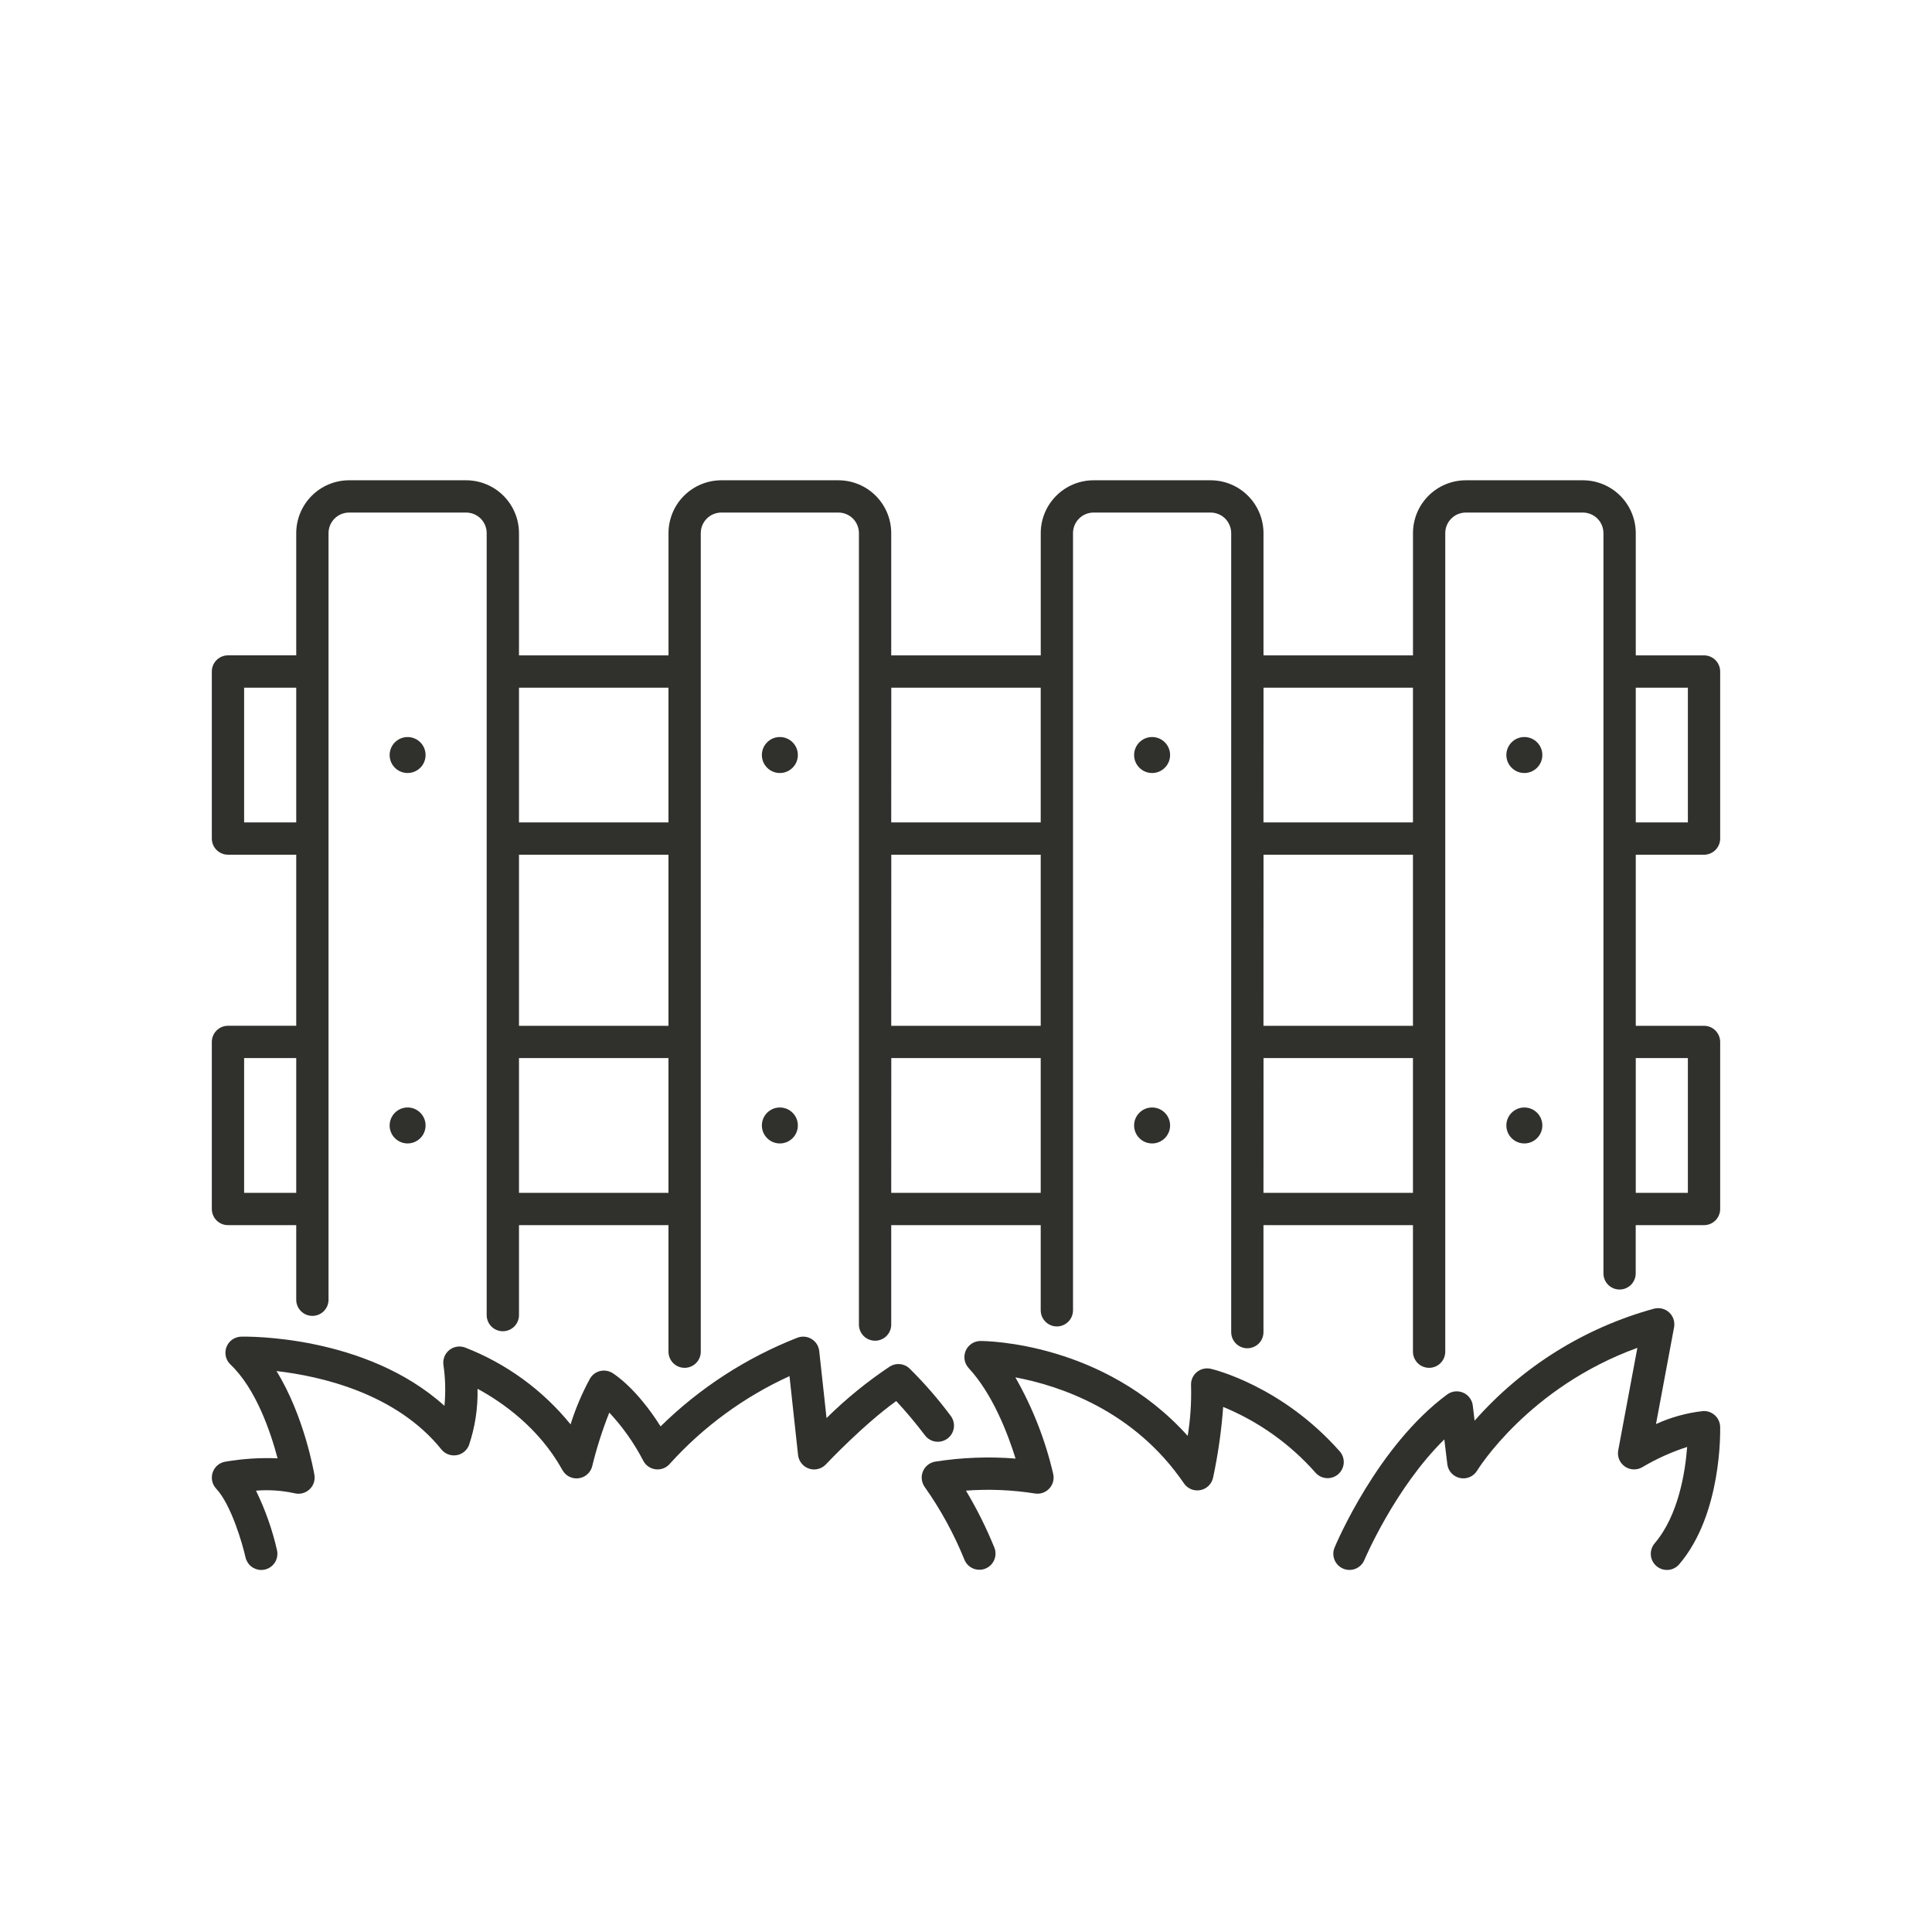 <svg width="64" height="64" viewBox="0 0 64 64" fill="none" xmlns="http://www.w3.org/2000/svg">
<path d="M7.552 40.584H9.813V43.056C9.813 43.197 9.87 43.334 9.97 43.434C10.07 43.534 10.206 43.59 10.348 43.59C10.49 43.59 10.626 43.534 10.726 43.434C10.827 43.334 10.883 43.197 10.883 43.056V17.66C10.883 17.479 10.955 17.306 11.083 17.178C11.21 17.051 11.384 16.979 11.564 16.979H15.441C15.622 16.979 15.795 17.051 15.923 17.178C16.05 17.306 16.122 17.479 16.122 17.66V43.565C16.122 43.707 16.179 43.843 16.279 43.943C16.379 44.043 16.515 44.099 16.657 44.099C16.799 44.099 16.935 44.043 17.035 43.943C17.136 43.843 17.192 43.707 17.192 43.565V40.585H22.144V44.776C22.144 44.918 22.201 45.054 22.301 45.155C22.401 45.255 22.537 45.311 22.679 45.311C22.821 45.311 22.957 45.255 23.057 45.155C23.158 45.054 23.214 44.918 23.214 44.776V17.66C23.214 17.479 23.286 17.306 23.414 17.178C23.541 17.051 23.715 16.979 23.895 16.979H27.772C27.953 16.979 28.126 17.051 28.254 17.178C28.381 17.306 28.453 17.479 28.453 17.66V43.879C28.453 44.02 28.51 44.156 28.61 44.257C28.71 44.357 28.846 44.413 28.988 44.413C29.13 44.413 29.266 44.357 29.366 44.257C29.467 44.156 29.523 44.02 29.523 43.879V40.584H34.475V43.405C34.475 43.547 34.532 43.683 34.632 43.783C34.732 43.883 34.868 43.94 35.01 43.94C35.152 43.94 35.288 43.883 35.388 43.783C35.489 43.683 35.545 43.547 35.545 43.405V17.66C35.545 17.479 35.617 17.306 35.745 17.178C35.873 17.051 36.046 16.979 36.226 16.979H40.103C40.284 16.979 40.457 17.051 40.585 17.178C40.712 17.306 40.784 17.479 40.785 17.66V44.128C40.785 44.27 40.841 44.406 40.941 44.506C41.041 44.606 41.178 44.663 41.319 44.663C41.461 44.663 41.597 44.606 41.698 44.506C41.798 44.406 41.854 44.27 41.854 44.128V40.584H46.806V44.776C46.806 44.918 46.863 45.054 46.963 45.155C47.063 45.255 47.199 45.311 47.341 45.311C47.483 45.311 47.619 45.255 47.719 45.155C47.82 45.054 47.876 44.918 47.876 44.776V17.66C47.876 17.479 47.948 17.306 48.076 17.178C48.203 17.051 48.377 16.979 48.557 16.979H52.434C52.615 16.979 52.788 17.051 52.916 17.178C53.044 17.306 53.115 17.479 53.116 17.66V42.182C53.116 42.324 53.172 42.46 53.272 42.561C53.373 42.661 53.509 42.717 53.65 42.717C53.792 42.717 53.928 42.661 54.029 42.561C54.129 42.46 54.185 42.324 54.185 42.182V40.584H56.448C56.59 40.584 56.726 40.528 56.826 40.428C56.926 40.328 56.983 40.191 56.983 40.05V34.516C56.983 34.374 56.926 34.238 56.826 34.138C56.726 34.037 56.59 33.981 56.448 33.981H54.187V28.314H56.448C56.59 28.314 56.726 28.257 56.826 28.157C56.926 28.057 56.983 27.921 56.983 27.779V22.245C56.983 22.103 56.926 21.967 56.826 21.867C56.726 21.766 56.59 21.71 56.448 21.71H54.187V17.661C54.186 17.197 54.001 16.751 53.673 16.423C53.345 16.095 52.9 15.91 52.435 15.91H48.558C48.094 15.91 47.648 16.095 47.32 16.423C46.992 16.751 46.807 17.197 46.807 17.661V21.71H41.855V17.661C41.854 17.197 41.669 16.751 41.341 16.423C41.013 16.095 40.568 15.91 40.103 15.91H36.227C35.763 15.91 35.317 16.095 34.989 16.423C34.661 16.751 34.476 17.197 34.476 17.661V21.71H29.523V17.661C29.523 17.197 29.338 16.751 29.01 16.423C28.682 16.095 28.236 15.91 27.772 15.91H23.896C23.431 15.91 22.986 16.095 22.658 16.423C22.33 16.751 22.145 17.197 22.145 17.661V21.71H17.192V17.661C17.192 17.197 17.007 16.752 16.679 16.423C16.35 16.095 15.905 15.91 15.441 15.91H11.564C11.1 15.91 10.655 16.095 10.327 16.423C9.999 16.751 9.814 17.196 9.813 17.66V21.709H7.552C7.41 21.709 7.274 21.766 7.174 21.866C7.073 21.966 7.017 22.102 7.017 22.244V27.778C7.017 27.92 7.073 28.056 7.174 28.156C7.274 28.256 7.41 28.313 7.552 28.313H9.813V33.98H7.552C7.41 33.98 7.274 34.036 7.174 34.137C7.073 34.237 7.017 34.373 7.017 34.515V40.049C7.017 40.119 7.031 40.189 7.058 40.254C7.084 40.319 7.124 40.378 7.173 40.428C7.223 40.477 7.282 40.517 7.347 40.544C7.412 40.571 7.482 40.584 7.552 40.584ZM54.187 22.78H55.913V27.244H54.187V22.78ZM54.187 35.05H55.913V39.515H54.187V35.05ZM41.856 22.78H46.806V27.244H41.854L41.856 22.78ZM41.856 28.314H46.806V33.981H41.854L41.856 28.314ZM41.856 35.05H46.806V39.515H41.854L41.856 35.05ZM29.525 22.78H34.475V27.244H29.523L29.525 22.78ZM29.525 28.314H34.475V33.981H29.523L29.525 28.314ZM29.525 35.05H34.475V39.515H29.523L29.525 35.05ZM17.192 22.78H22.144V27.244H17.192V22.78ZM17.192 28.314H22.144V33.981H17.192V28.314ZM17.192 35.05H22.144V39.515H17.192V35.05ZM8.087 27.244V22.78H9.813V27.244H8.087ZM8.087 35.05H9.813V39.515H8.087V35.05Z" fill="#30302D"/>
<path d="M7.453 48.422C7.359 48.439 7.271 48.482 7.199 48.545C7.127 48.608 7.074 48.689 7.044 48.78C7.014 48.871 7.009 48.968 7.029 49.062C7.05 49.156 7.095 49.242 7.16 49.312C7.66 49.847 8.031 51.137 8.133 51.589C8.159 51.707 8.225 51.813 8.32 51.889C8.415 51.965 8.533 52.007 8.654 52.007C8.694 52.007 8.733 52.002 8.771 51.994C8.91 51.963 9.03 51.878 9.106 51.759C9.182 51.639 9.207 51.494 9.177 51.356C9.021 50.672 8.787 50.009 8.48 49.38C8.906 49.345 9.335 49.374 9.754 49.465C9.84 49.487 9.93 49.488 10.017 49.466C10.104 49.444 10.183 49.402 10.249 49.341C10.315 49.281 10.365 49.205 10.394 49.121C10.423 49.036 10.43 48.946 10.415 48.858C10.399 48.761 10.075 46.899 9.159 45.418C10.615 45.586 13.119 46.148 14.621 48.013C14.68 48.086 14.757 48.142 14.844 48.176C14.931 48.21 15.026 48.221 15.118 48.206C15.211 48.192 15.298 48.154 15.371 48.096C15.444 48.037 15.501 47.961 15.535 47.873C15.738 47.272 15.834 46.639 15.819 46.005C16.617 46.437 17.853 47.288 18.631 48.698C18.684 48.793 18.763 48.869 18.86 48.918C18.957 48.966 19.066 48.984 19.173 48.969C19.28 48.954 19.38 48.907 19.46 48.834C19.54 48.761 19.596 48.666 19.62 48.56C19.767 47.959 19.955 47.369 20.184 46.794C20.631 47.273 21.011 47.812 21.312 48.394C21.353 48.472 21.413 48.538 21.486 48.587C21.56 48.635 21.644 48.666 21.731 48.674C21.819 48.682 21.907 48.669 21.988 48.636C22.07 48.602 22.141 48.548 22.197 48.48C23.305 47.257 24.651 46.272 26.153 45.586L26.437 48.201C26.448 48.303 26.488 48.399 26.553 48.478C26.617 48.558 26.702 48.618 26.799 48.65C26.896 48.683 27.001 48.687 27.1 48.661C27.199 48.636 27.289 48.584 27.359 48.509C27.372 48.494 28.6 47.193 29.689 46.412C30.025 46.774 30.343 47.154 30.641 47.548C30.726 47.661 30.853 47.736 30.994 47.755C31.134 47.775 31.277 47.737 31.39 47.652C31.503 47.566 31.578 47.439 31.597 47.299C31.616 47.158 31.579 47.016 31.494 46.903C31.079 46.345 30.623 45.82 30.129 45.332C30.044 45.251 29.933 45.2 29.816 45.188C29.699 45.176 29.581 45.203 29.48 45.265C28.727 45.767 28.024 46.339 27.38 46.975L27.138 44.755C27.129 44.673 27.102 44.595 27.058 44.526C27.014 44.456 26.954 44.398 26.884 44.356C26.814 44.313 26.735 44.287 26.653 44.28C26.572 44.273 26.489 44.285 26.413 44.314C24.72 44.978 23.179 45.977 21.883 47.251C21.083 45.987 20.371 45.533 20.282 45.479C20.221 45.442 20.153 45.418 20.083 45.408C20.013 45.398 19.941 45.401 19.872 45.419C19.803 45.437 19.739 45.468 19.682 45.511C19.626 45.554 19.578 45.608 19.543 45.67C19.28 46.153 19.065 46.66 18.901 47.184C17.974 46.042 16.764 45.163 15.392 44.633C15.306 44.604 15.213 44.597 15.123 44.613C15.033 44.63 14.948 44.669 14.878 44.727C14.807 44.785 14.753 44.861 14.72 44.946C14.687 45.032 14.677 45.124 14.689 45.215C14.755 45.664 14.766 46.119 14.723 46.57C12.11 44.213 8.172 44.274 7.989 44.278C7.884 44.281 7.781 44.315 7.694 44.375C7.608 44.436 7.541 44.522 7.503 44.62C7.465 44.719 7.457 44.827 7.48 44.931C7.504 45.034 7.557 45.128 7.634 45.201C8.482 46.005 8.966 47.441 9.195 48.309C8.612 48.285 8.028 48.322 7.453 48.422Z" fill="#30302D"/>
<path d="M44.38 48.078C42.465 45.91 40.205 45.365 40.109 45.343C40.028 45.324 39.944 45.324 39.863 45.344C39.782 45.363 39.706 45.401 39.643 45.455C39.579 45.509 39.529 45.577 39.496 45.654C39.464 45.73 39.45 45.814 39.455 45.897C39.471 46.456 39.434 47.014 39.344 47.566C36.556 44.461 32.661 44.422 32.481 44.422C32.377 44.422 32.276 44.452 32.189 44.509C32.102 44.566 32.033 44.647 31.991 44.742C31.95 44.838 31.937 44.943 31.954 45.046C31.971 45.148 32.018 45.243 32.089 45.32C32.887 46.182 33.388 47.499 33.642 48.317C32.751 48.246 31.854 48.28 30.971 48.42C30.882 48.436 30.798 48.475 30.728 48.533C30.657 48.59 30.603 48.665 30.57 48.749C30.536 48.834 30.525 48.926 30.537 49.016C30.549 49.106 30.583 49.192 30.637 49.265C31.164 50.012 31.604 50.817 31.947 51.665C31.999 51.795 32.101 51.9 32.23 51.956C32.36 52.012 32.506 52.015 32.637 51.964C32.768 51.913 32.874 51.812 32.931 51.684C32.989 51.555 32.993 51.409 32.944 51.277C32.678 50.621 32.362 49.986 31.998 49.379C32.759 49.322 33.524 49.354 34.278 49.473C34.364 49.488 34.452 49.481 34.535 49.454C34.618 49.426 34.693 49.379 34.753 49.316C34.814 49.253 34.858 49.176 34.882 49.092C34.906 49.008 34.908 48.919 34.89 48.834C34.631 47.709 34.208 46.629 33.635 45.627C35.079 45.897 37.562 46.708 39.22 49.139C39.279 49.225 39.362 49.292 39.459 49.332C39.555 49.371 39.661 49.382 39.764 49.362C39.866 49.342 39.961 49.293 40.035 49.22C40.11 49.147 40.162 49.054 40.184 48.952C40.35 48.179 40.462 47.395 40.519 46.606C41.692 47.089 42.739 47.834 43.578 48.785C43.672 48.891 43.804 48.956 43.946 48.965C44.087 48.974 44.227 48.926 44.333 48.832C44.439 48.738 44.504 48.606 44.513 48.464C44.521 48.322 44.474 48.183 44.38 48.077V48.078Z" fill="#30302D"/>
<path d="M56.806 46.882C56.753 46.833 56.69 46.796 56.622 46.772C56.554 46.749 56.482 46.739 56.41 46.744C55.872 46.804 55.348 46.949 54.857 47.174L55.456 43.967C55.472 43.878 55.466 43.786 55.437 43.7C55.409 43.614 55.358 43.536 55.292 43.475C55.225 43.413 55.143 43.37 55.055 43.349C54.967 43.328 54.875 43.329 54.787 43.353C52.488 43.984 50.424 45.273 48.848 47.062L48.788 46.561C48.777 46.468 48.741 46.38 48.685 46.305C48.63 46.23 48.555 46.171 48.469 46.134C48.383 46.097 48.289 46.083 48.196 46.093C48.103 46.104 48.015 46.139 47.939 46.194C45.635 47.895 44.267 51.128 44.209 51.265C44.155 51.395 44.154 51.543 44.208 51.674C44.262 51.805 44.366 51.91 44.496 51.964C44.627 52.019 44.775 52.02 44.906 51.966C45.037 51.912 45.142 51.808 45.196 51.677C45.207 51.65 46.209 49.29 47.845 47.682L47.944 48.502C47.957 48.613 48.004 48.717 48.079 48.799C48.155 48.881 48.254 48.938 48.363 48.961C48.472 48.985 48.585 48.973 48.688 48.929C48.79 48.885 48.876 48.809 48.933 48.714C48.951 48.684 50.629 45.959 54.24 44.649L53.606 48.044C53.587 48.145 53.598 48.25 53.637 48.346C53.677 48.441 53.743 48.523 53.828 48.582C53.913 48.641 54.013 48.673 54.117 48.676C54.22 48.679 54.322 48.652 54.41 48.598C54.877 48.322 55.373 48.098 55.889 47.932C55.827 48.758 55.602 50.2 54.813 51.124C54.767 51.178 54.733 51.239 54.711 51.306C54.689 51.373 54.681 51.444 54.686 51.514C54.697 51.655 54.764 51.786 54.872 51.878C54.98 51.971 55.12 52.016 55.261 52.005C55.403 51.994 55.534 51.927 55.626 51.819C57.05 50.154 56.985 47.38 56.982 47.263C56.98 47.191 56.963 47.12 56.933 47.054C56.903 46.989 56.86 46.93 56.806 46.882Z" fill="#30302D"/>
<path d="M13.503 25.607C13.62 25.607 13.736 25.572 13.834 25.506C13.932 25.441 14.008 25.348 14.053 25.239C14.098 25.13 14.11 25.01 14.087 24.895C14.064 24.779 14.007 24.673 13.924 24.59C13.841 24.506 13.735 24.45 13.619 24.427C13.503 24.404 13.383 24.415 13.275 24.46C13.166 24.506 13.073 24.582 13.007 24.68C12.942 24.778 12.907 24.893 12.907 25.011C12.907 25.169 12.97 25.321 13.081 25.432C13.193 25.544 13.345 25.607 13.503 25.607Z" fill="#30302D"/>
<path d="M13.503 37.878C13.62 37.878 13.736 37.843 13.834 37.777C13.932 37.712 14.008 37.619 14.053 37.51C14.098 37.401 14.11 37.281 14.087 37.166C14.064 37.05 14.007 36.944 13.924 36.861C13.841 36.777 13.735 36.721 13.619 36.697C13.503 36.675 13.383 36.686 13.275 36.731C13.166 36.776 13.073 36.853 13.007 36.951C12.942 37.049 12.907 37.164 12.907 37.282C12.907 37.44 12.97 37.592 13.081 37.703C13.193 37.815 13.345 37.878 13.503 37.878Z" fill="#30302D"/>
<path d="M25.834 25.607C26.163 25.607 26.43 25.34 26.43 25.011C26.43 24.682 26.163 24.415 25.834 24.415C25.505 24.415 25.238 24.682 25.238 25.011C25.238 25.34 25.505 25.607 25.834 25.607Z" fill="#30302D"/>
<path d="M25.834 37.878C26.163 37.878 26.43 37.611 26.43 37.282C26.43 36.953 26.163 36.687 25.834 36.687C25.505 36.687 25.238 36.953 25.238 37.282C25.238 37.611 25.505 37.878 25.834 37.878Z" fill="#30302D"/>
<path d="M38.165 25.607C38.494 25.607 38.761 25.34 38.761 25.011C38.761 24.682 38.494 24.415 38.165 24.415C37.836 24.415 37.569 24.682 37.569 25.011C37.569 25.34 37.836 25.607 38.165 25.607Z" fill="#30302D"/>
<path d="M38.165 37.878C38.494 37.878 38.761 37.611 38.761 37.282C38.761 36.953 38.494 36.687 38.165 36.687C37.836 36.687 37.569 36.953 37.569 37.282C37.569 37.611 37.836 37.878 38.165 37.878Z" fill="#30302D"/>
<path d="M50.496 25.607C50.825 25.607 51.092 25.34 51.092 25.011C51.092 24.682 50.825 24.415 50.496 24.415C50.167 24.415 49.9 24.682 49.9 25.011C49.9 25.34 50.167 25.607 50.496 25.607Z" fill="#30302D"/>
<path d="M50.496 37.878C50.825 37.878 51.092 37.611 51.092 37.282C51.092 36.953 50.825 36.687 50.496 36.687C50.167 36.687 49.9 36.953 49.9 37.282C49.9 37.611 50.167 37.878 50.496 37.878Z" fill="#30302D"/>
</svg>
